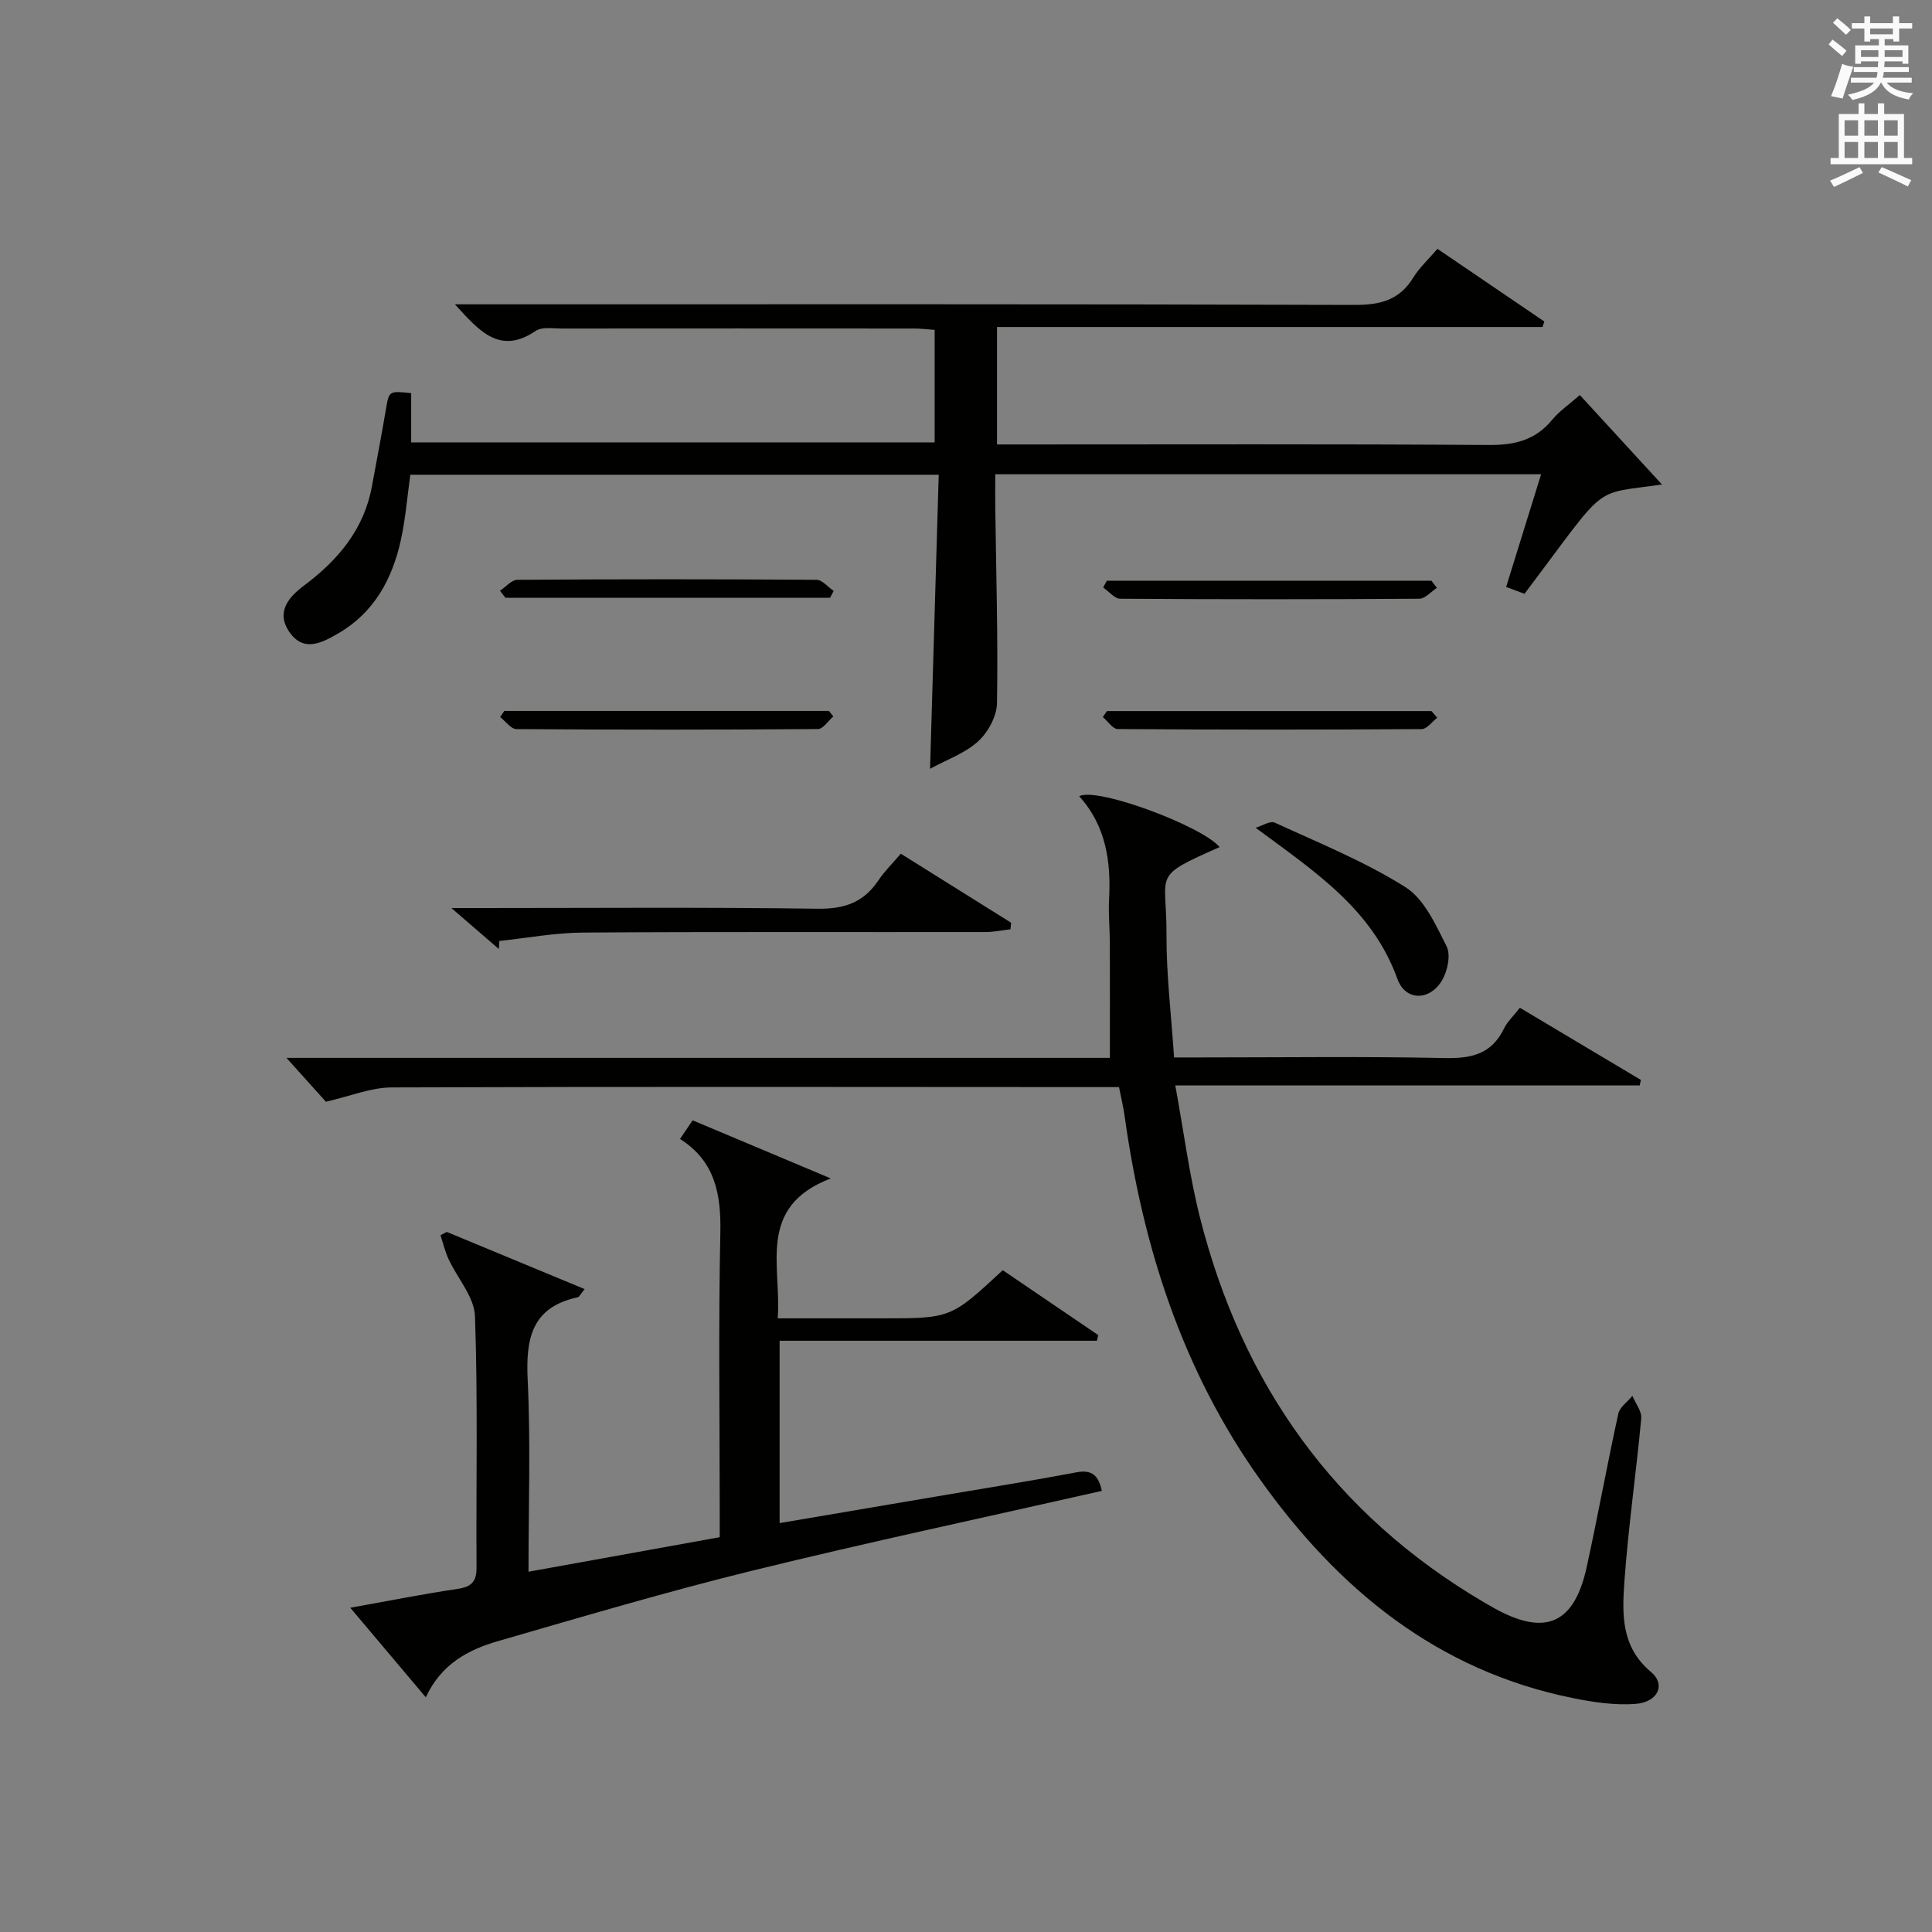 <?xml version="1.0" encoding="utf-8"?>
<!-- Generator: Adobe Illustrator 22.0.0, SVG Export Plug-In . SVG Version: 6.00 Build 0)  -->
<svg version="1.1" id="漢-ZDIC-典" xmlns="http://www.w3.org/2000/svg" xmlns:xlink="http://www.w3.org/1999/xlink" x="0px" y="0px"
	 viewBox="0 0 400 400" style="enable-background:new 0 0 400 400;" xml:space="preserve">
<rect x="0" y="0" width="400" height="400" fill="#808080" stroke="none"/>
<style type="text/css">
	.st1{fill:#010100;}
	.st2{fill:#fafafb;}
</style>
<g>
	
	<path class="st1" d="M231.68,225.07c-1.69,0-3.17,0-4.64,0c-48.66-0.02-97.32-0.11-145.98,0.07c-4.27,0.02-8.54,1.81-13.59,2.96
		c-1.97-2.19-4.69-5.22-8.16-9.08c57.76,0,114.44,0,170.48,0c0-8.31,0.02-16.06-0.01-23.81c-0.01-3-0.32-6-0.16-8.99
		c0.42-7.85-0.63-15.25-6.19-21.37c3.68-1.98,25.52,6.22,29.07,10.53c-14.27,6.33-10.92,5.12-10.99,18.09
		c-0.04,8.27,0.98,16.55,1.57,25.46c2.03,0,3.81,0,5.59,0c16.83,0,33.67-0.23,50.49,0.13c5.54,0.12,9.67-0.85,12.22-6.1
		c0.71-1.46,1.99-2.63,3.3-4.31c8.39,5,16.72,9.97,25.05,14.94c-0.08,0.38-0.16,0.75-0.24,1.13c-31.64,0-63.29,0-96.16,0
		c1.79,9.74,2.92,18.72,5.13,27.43c8.74,34.47,27.87,61.42,58.78,79.59c0.72,0.42,1.44,0.84,2.16,1.24
		c10.56,5.85,16.54,3.25,19.12-8.59c2.3-10.53,4.22-21.15,6.53-31.68c0.3-1.38,1.91-2.48,2.92-3.71c0.65,1.56,1.97,3.19,1.83,4.68
		c-1.04,11.25-2.68,22.44-3.48,33.7c-0.47,6.69-0.76,13.55,5.47,18.75c3.17,2.64,1.48,6.32-3.25,6.65
		c-4.22,0.3-8.61-0.34-12.81-1.19c-28.25-5.69-48.79-22.65-64.99-45.48c-15.93-22.44-24.09-47.88-27.88-74.9
		C232.6,229.27,232.13,227.35,231.68,225.07z"/>
	<path class="st1" d="M311.83,121.52c2.55-8.21,4.85-15.62,7.24-23.33c-37.75,0-75.03,0-113.01,0c0,2.38-0.03,4.64,0,6.9
		c0.18,13.49,0.58,26.98,0.36,40.46c-0.04,2.72-1.84,6.06-3.9,7.93c-2.72,2.48-6.5,3.8-9.96,5.69c0.61-20.56,1.2-40.56,1.79-60.88
		c-36.95,0-73.04,0-109.4,0c-0.62,4.46-0.98,9.06-1.96,13.53c-1.77,8.06-5.54,15.01-12.93,19.3c-3.3,1.91-7.17,4.06-10.15-0.28
		c-2.87-4.19-0.07-7.29,3.13-9.68c7.03-5.27,12.34-11.62,13.97-20.51c0.99-5.38,2.02-10.75,2.93-16.14c0.6-3.53,0.63-3.61,5.19-3.11
		c0,3.23,0,6.5,0,10.19c36.18,0,72.07,0,108.38,0c0-7.48,0-15.19,0-23.29c-1.35-0.1-2.79-0.28-4.23-0.28
		c-24.33-0.02-48.65-0.02-72.98,0c-1.82,0-4.08-0.4-5.39,0.49c-7.42,5.02-11.63,0.09-16.72-5.5c2.4,0,4.12,0,5.83,0
		c60.15,0,120.29-0.07,180.44,0.12c5.3,0.02,9.28-0.99,12.14-5.65c1.28-2.09,3.17-3.8,5.01-5.96c7.51,5.11,14.82,10.08,22.13,15.05
		c-0.13,0.38-0.25,0.75-0.38,1.13c-37.52,0-75.04,0-112.94,0c0,8.27,0,15.99,0,24.32c1.8,0,3.57,0,5.34,0
		c32.16,0,64.31-0.11,96.47,0.11c5.38,0.04,9.68-1,13.16-5.25c1.45-1.77,3.44-3.1,5.7-5.09c5.57,6.07,11.04,12.03,17,18.52
		c-14.82,2.17-10.85-0.71-28.46,22.63C314.49,122.5,313.2,122.02,311.83,121.52z"/>
	<path class="st1" d="M92.51,255.06c9.42,3.91,18.85,7.82,28.53,11.83c-0.82,0.99-1.07,1.62-1.44,1.7c-9.53,2.05-10.77,8.56-10.35,17.09
		c0.63,12.94,0.17,25.94,0.17,39.73c13.38-2.42,26.19-4.73,39.59-7.15c0-1.93,0-3.7,0-5.46c0-19.16-0.28-38.33,0.13-57.49
		c0.17-8.02-1.05-14.88-8.35-19.5c0.97-1.43,1.69-2.5,2.61-3.86c9.34,3.93,18.56,7.81,28.6,12.03c-15.4,5.9-10.17,18.06-10.98,28.97
		c6.34,0,12.43,0,18.53,0c1,0,2,0,3,0c14.32,0,14.32,0,25.06-9.97c6.52,4.43,13.14,8.94,19.77,13.44c-0.09,0.39-0.18,0.78-0.28,1.17
		c-21.77,0-43.54,0-65.69,0c0,12.93,0,25.14,0,37.75c11.6-1.97,23.04-3.91,34.47-5.85c9-1.53,18.01-2.96,26.98-4.66
		c3.26-0.62,4.58,0.69,5.27,3.84c-24.21,5.49-48.35,10.62-72.3,16.5c-17.71,4.35-35.21,9.54-52.73,14.61
		c-6.13,1.77-11.74,4.71-14.94,11.63c-5.38-6.37-10.25-12.15-15.64-18.54c7.9-1.42,15.04-2.84,22.24-3.91
		c2.89-0.43,3.92-1.52,3.9-4.47c-0.11-17.33,0.29-34.67-0.32-51.98c-0.14-4-3.64-7.86-5.48-11.84c-0.72-1.56-1.12-3.28-1.66-4.92
		C91.62,255.51,92.07,255.28,92.51,255.06z"/>
	<path class="st1" d="M209.21,192.4c-1.74,0.2-3.48,0.57-5.21,0.57c-27.79,0.04-55.59-0.08-83.38,0.11c-5.75,0.04-11.49,1.13-17.24,1.74
		c-0.03,0.55-0.07,1.11-0.1,1.66c-2.95-2.55-5.91-5.1-9.82-8.48c2.75,0,4.33,0,5.91,0c23.3,0,46.6-0.19,69.89,0.14
		c5.54,0.08,9.53-1.28,12.58-5.84c1.28-1.91,2.96-3.55,4.66-5.55c7.74,4.84,15.29,9.56,22.84,14.29
		C209.3,191.49,209.26,191.95,209.21,192.4z"/>
	<path class="st1" d="M259.96,171.38c1.34-0.39,3.01-1.5,3.97-1.06c9.14,4.2,18.57,8.02,27.04,13.35c3.91,2.46,6.28,7.8,8.53,12.25
		c0.89,1.77,0.22,5.04-0.89,6.96c-2.52,4.37-7.61,4.44-9.28-0.18C284.14,188.31,272.45,180.61,259.96,171.38z"/>
	<path class="st1" d="M103.51,122.31c1.2-0.79,2.4-2.26,3.61-2.27c20.64-0.14,41.29-0.14,61.93,0c1.19,0.01,2.37,1.5,3.55,2.31
		c-0.25,0.47-0.5,0.95-0.75,1.42c-22.4,0-44.8,0-67.2,0C104.27,123.28,103.89,122.79,103.51,122.31z"/>
	<path class="st1" d="M297.49,121.71c-1.21,0.78-2.42,2.24-3.63,2.25c-20.64,0.14-41.29,0.14-61.93,0c-1.18-0.01-2.35-1.52-3.53-2.32
		c0.25-0.47,0.51-0.94,0.76-1.41c22.4,0,44.8,0,67.2,0C296.74,120.72,297.12,121.22,297.49,121.71z"/>
	<path class="st1" d="M172.53,148.33c-1.06,0.91-2.12,2.6-3.18,2.61c-20.81,0.16-41.62,0.16-62.43,0.01c-1.13-0.01-2.25-1.62-3.37-2.49
		c0.29-0.42,0.57-0.85,0.86-1.27c22.4,0,44.8,0,67.2,0C171.91,147.57,172.22,147.95,172.53,148.33z"/>
	<path class="st1" d="M297.56,148.6c-1.07,0.82-2.14,2.35-3.22,2.35c-20.98,0.14-41.95,0.14-62.93-0.01c-1.03-0.01-2.05-1.61-3.08-2.48
		c0.28-0.41,0.57-0.83,0.85-1.24c22.4,0,44.8,0,67.2,0C296.77,147.68,297.17,148.14,297.56,148.6z"/>
	<path class="st2" d="M378.6,9.2l0.8-1c0.9,0.7,1.9,1.4,2.9,2.3l-0.9,1.1C380.3,10.7,379.4,9.9,378.6,9.2z M379.1,19.9
		c0.9-2.1,1.6-4.3,2.3-6.7c0.4,0.2,0.8,0.4,2.3,0.6c-0.7,2.1-1.5,4.3-2.2,6.6L379.1,19.9z M379.5,4.7l0.9-0.9c1,0.8,2,1.6,2.8,2.4
		l-1,1C381.2,6.3,380.3,5.4,379.5,4.7z M392,3.4h1.2v1.4h2.7v1.1h-2.7v2.7H392V8.1h-1.8v1.3h4.9v3.8h-1.2v-0.5h-3.7
		c0,0.4-0.1,0.9-0.1,1.2h5.1v1H390c0,0.5-0.1,0.9-0.2,1.2h6v1h-5.2c1.1,1.3,2.9,2,5.5,2.2c-0.4,0.4-0.7,0.8-0.9,1.3
		c-2.9-0.5-4.8-1.6-5.7-3.5h-0.1c-0.8,1.7-2.7,2.9-5.9,3.6c-0.2-0.4-0.6-0.8-0.9-1.1c2.8-0.6,4.6-1.4,5.4-2.5h-4.8v-1h5.3
		c0.1-0.3,0.2-0.7,0.2-1.2h-4.9v-1h5c0-0.4,0-0.8,0.1-1.2h-3.6v0.5h-1.2V9.4h4.9V8.1h-1.8v0.5H386V5.9h-2.6V4.8h2.6V3.4h1.2v1.4h4.7
		V3.4z M385.3,11.8h3.6c0-0.4,0-0.9,0-1.4h-3.6V11.8z M387.2,7.1h4.7V5.9h-4.7V7.1z M393.9,10.4h-3.7c0,0.5,0,1,0,1.4h3.7V10.4z"/>
	<path class="st2" d="M384.7,21.4h1.3v2.2h2.8v-2.2h1.3v2.2h4.1v9.1h1.7V34h-16.9v-1.3h1.7v-9.1h4.1V21.4z M385,34.6l0.7,1.2
		c-1.8,0.9-3.8,1.9-6,2.9c-0.2-0.4-0.5-0.8-0.8-1.3C381.3,36.4,383.3,35.4,385,34.6z M381.9,28.1h2.8v-3.2h-2.8V28.1z M381.9,32.7
		h2.8v-3.3h-2.8V32.7z M386,28.1h2.8v-3.2H386V28.1z M386,32.7h2.8v-3.3H386V32.7z M389.6,34.6c2.1,0.9,4.1,1.8,6.1,2.7l-0.7,1.3
		c-2.2-1.1-4.2-2-6.1-2.9L389.6,34.6z M392.9,24.9h-2.8v3.2h2.8V24.9z M390.1,32.7h2.8v-3.3h-2.8V32.7z"/>
</g>
</svg>
